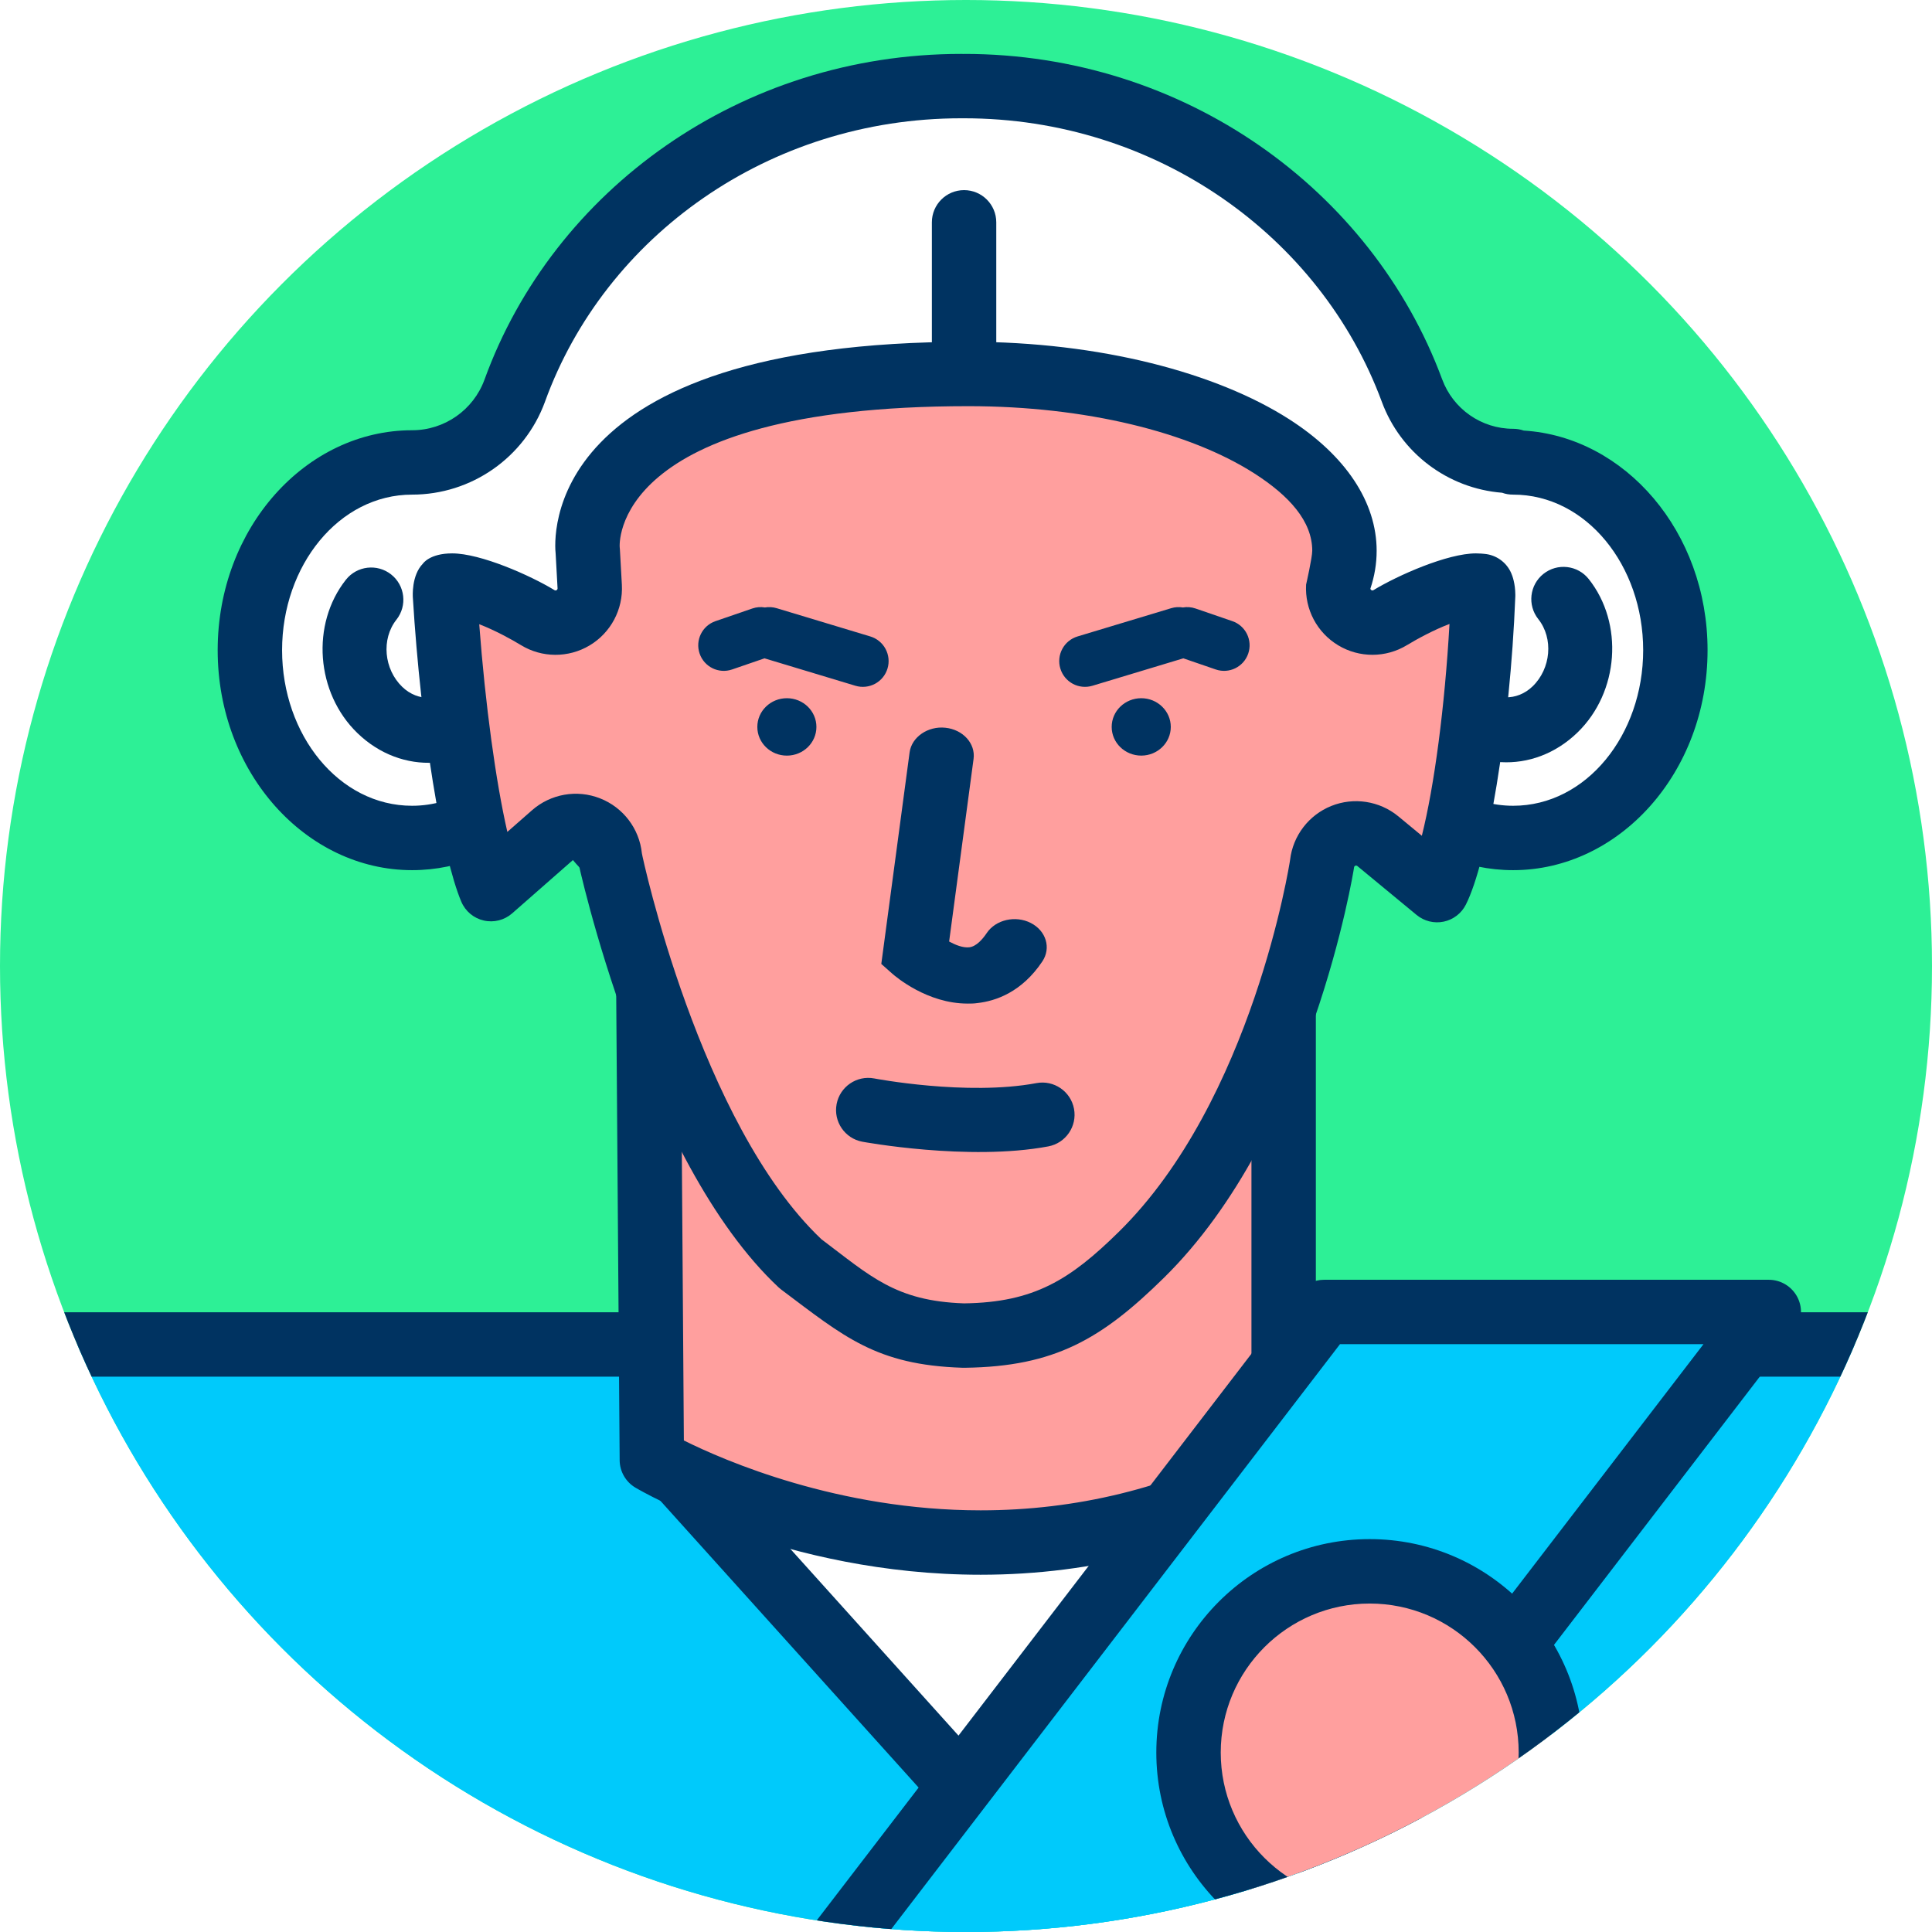 <?xml version="1.0" encoding="UTF-8" standalone="no"?>
<!DOCTYPE svg PUBLIC "-//W3C//DTD SVG 1.1//EN" "http://www.w3.org/Graphics/SVG/1.1/DTD/svg11.dtd">
<svg width="100%" height="100%" viewBox="0 0 120 120" version="1.1" xmlns="http://www.w3.org/2000/svg" xmlns:xlink="http://www.w3.org/1999/xlink" xml:space="preserve" xmlns:serif="http://www.serif.com/" style="fill-rule:evenodd;clip-rule:evenodd;stroke-linejoin:round;stroke-miterlimit:2;">
    <g transform="matrix(1,0,0,1,-140.347,-146.483)">
        <g id="Zygmunt-III-Waza" serif:id="Zygmunt III Waza">
        </g>
        <g id="_6" serif:id="6" transform="matrix(1,0,0,1,140.347,146.483)">
            <rect x="0" y="0" width="120" height="120" style="fill:white;"/>
            <g id="Stanisław-August-Poniatowski" serif:id="Stanisław August Poniatowski">
                <g transform="matrix(1,0,0,1,-0.585,-97.082)">
                    <g>
                        <g transform="matrix(1,0,0,1,0.585,97.082)">
                            <circle cx="60" cy="60" r="60" style="fill:rgb(45,240,150);"/>
                            <clipPath id="_clip1">
                                <circle cx="60" cy="60" r="60"/>
                            </clipPath>
                            <g clip-path="url(#_clip1)">
                                <g transform="matrix(0.95,0,0,1.06,-130.513,-155.641)">
                                    <path d="M200.319,151.876L200.412,151.876C213.902,151.876 225.396,159.316 229.693,169.701C230.711,172.189 233.355,173.843 236.313,173.843C236.313,173.928 236.313,173.928 236.314,173.928C242.167,173.928 246.919,178.858 246.919,184.93C246.919,191.002 242.167,195.932 236.314,195.932C232.817,195.932 229.713,194.173 227.78,191.461C222.526,199.865 212.236,205.58 200.412,205.58L200.319,205.58L200.227,205.58C188.403,205.58 178.112,199.865 172.858,191.461C170.926,194.173 167.822,195.932 164.325,195.932C158.472,195.932 153.72,191.002 153.72,184.93C153.72,178.858 158.472,173.928 164.325,173.928C164.326,173.928 164.326,173.928 164.326,173.928C167.324,173.928 170.002,172.251 171.034,169.729C175.242,159.316 186.737,151.876 200.227,151.876L200.319,151.876Z" style="fill:white;"/>
                                </g>
                                <g transform="matrix(0.95,0,0,1.06,-130.513,-155.641)">
                                    <path d="M200.412,149.998L200.412,149.99C214.818,149.99 227.078,157.955 231.666,169.045C231.667,169.047 231.668,169.049 231.669,169.051C232.383,170.796 234.238,171.957 236.312,171.957C236.555,171.957 236.787,171.993 237.004,172.061C243.619,172.424 249.024,177.986 249.024,184.93C249.024,192.114 243.239,197.819 236.314,197.819C233.155,197.819 230.247,196.652 228.008,194.691C222.15,202.265 212.233,207.307 200.95,207.462L200.412,207.466C201.575,207.466 202.517,206.622 202.517,205.58C202.517,204.538 201.575,203.694 200.412,203.694C211.439,203.694 221.044,198.376 225.944,190.539C226.306,189.961 226.98,189.595 227.72,189.576C228.46,189.557 229.156,189.887 229.555,190.446C231.092,192.603 233.532,194.046 236.314,194.046C241.096,194.046 244.814,189.892 244.814,184.93C244.814,179.968 241.096,175.814 236.314,175.814C236.067,175.814 235.829,175.784 235.59,175.704C232.046,175.454 228.955,173.378 227.719,170.356C223.714,160.677 212.986,153.762 200.412,153.762L200.319,153.763L200.227,153.762C187.66,153.762 176.934,160.67 173.013,170.372C173.012,170.374 173.011,170.376 173.011,170.379C171.675,173.643 168.207,175.814 164.326,175.814L164.325,175.814C159.542,175.814 155.825,179.968 155.825,184.93C155.825,189.892 159.542,194.046 164.325,194.046C167.107,194.046 169.547,192.603 171.084,190.446C171.483,189.887 172.179,189.557 172.919,189.576C173.659,189.595 174.333,189.961 174.695,190.539C179.595,198.376 189.2,203.694 200.227,203.694L200.227,203.695L200.308,203.694L200.308,203.693L200.308,203.694L200.331,203.693C200.945,203.696 200.546,206.582 200.437,207.304L200.412,207.466L200.227,207.466L200.23,207.334L200.227,207.33L200.227,207.466C188.721,207.466 178.582,202.385 172.631,194.691C170.392,196.652 167.484,197.819 164.325,197.819C157.4,197.819 151.614,192.114 151.614,184.93C151.614,177.746 157.4,172.042 164.325,172.042C164.325,172.042 164.326,172.042 164.326,172.042C166.44,172.042 168.329,170.859 169.057,169.081C173.556,157.958 185.817,149.99 200.227,149.99L200.235,149.99L200.238,149.99L200.335,149.992L200.403,149.997L200.403,149.99L200.403,149.997L200.412,149.998ZM200.412,153.755L200.412,153.755L200.412,153.762L200.412,153.755Z" style="fill:rgb(0,51,97);"/>
                                </g>
                                <g transform="matrix(0.298,0.375,-0.34,0.33,86.867,-109.034)">
                                    <path d="M235.135,175.959C240.409,175.959 244.69,180.4 244.69,185.87C244.69,191.341 240.409,195.782 235.135,195.782" style="fill:white;"/>
                                </g>
                                <g transform="matrix(0.298,0.375,-0.34,0.33,86.867,-109.034)">
                                    <path d="M234.719,180.201C237.934,180.201 240.496,182.956 240.496,186.291C240.496,189.156 238.313,191.54 235.551,191.54C233.248,191.54 231.192,193.441 230.962,195.782C230.733,198.123 232.416,200.024 234.719,200.024C242.504,200.024 248.884,193.526 248.884,185.45C248.884,177.844 242.883,171.717 235.551,171.717C233.248,171.717 231.192,173.618 230.962,175.959C230.733,178.3 232.416,180.201 234.719,180.201Z" style="fill:rgb(0,51,97);"/>
                                </g>
                                <g transform="matrix(-0.297,0.376,0.341,0.329,32.887,-109.053)">
                                    <path d="M235.135,175.959C240.409,175.959 244.69,180.4 244.69,185.87C244.69,191.341 240.409,195.782 235.135,195.782" style="fill:white;"/>
                                </g>
                                <g transform="matrix(-0.297,0.376,0.341,0.329,32.887,-109.053)">
                                    <path d="M235.551,171.717C242.883,171.717 248.884,177.844 248.884,185.45C248.884,193.526 242.504,200.024 234.719,200.024C232.416,200.024 230.733,198.123 230.962,195.782C231.192,193.441 233.248,191.54 235.551,191.54C238.313,191.54 240.496,189.156 240.496,186.291C240.496,182.956 237.934,180.201 234.719,180.201C232.416,180.201 230.733,178.3 230.962,175.959C231.192,173.618 233.248,171.717 235.551,171.717Z" style="fill:rgb(0,51,97);"/>
                                </g>
                                <g transform="matrix(1,0,0,1,-0.585,-97.082)">
                                    <g transform="matrix(1,0,0,1,0.585,97.082)">
                                        <path d="M0.835,130.32L0.835,83.51L115.695,83.51L115.695,130.58L0.835,130.32Z" style="fill:rgb(0,202,251);fill-rule:nonzero;"/>
                                        <g transform="matrix(1,0,0,1,-140.347,-146.483)">
                                            <path d="M181.618,236.993L200.347,257.791L220.939,236.993L181.618,236.993Z" style="fill:white;"/>
                                        </g>
                                        <g transform="matrix(1,0,0,1,-140.347,-146.483)">
                                            <path d="M181.618,234.993C180.828,234.993 180.112,235.458 179.791,236.18C179.47,236.901 179.603,237.744 180.132,238.331L198.861,259.13C199.229,259.539 199.75,259.778 200.3,259.791C200.85,259.804 201.381,259.589 201.769,259.198L222.361,238.4C222.929,237.827 223.096,236.968 222.785,236.223C222.475,235.478 221.747,234.993 220.939,234.993L181.618,234.993ZM186.111,238.993L216.145,238.993C216.145,238.993 200.416,254.879 200.416,254.879L186.111,238.993Z" style="fill:rgb(0,51,97);"/>
                                        </g>
                                        <path d="M121.69,126.519L-1.17,126.252L-1.17,81.507L121.69,81.507L121.69,126.516M2.83,122.26L117.69,122.506L117.69,85.507L2.83,85.507L2.83,122.263" style="fill:rgb(0,51,97);fill-rule:nonzero;"/>
                                    </g>
                                    <g transform="matrix(1,0,0,1,0.585,97.082)">
                                        <path d="M40.488,90.68C40.488,90.68 59.78,102.077 79.728,90.897L79.728,68.098L40.266,68.098L40.485,90.68" style="fill:rgb(255,159,158);fill-rule:nonzero;"/>
                                        <path d="M60.913,97.81C48.766,97.81 39.843,92.622 39.471,92.402C38.868,92.047 38.495,91.402 38.488,90.7L38.269,61.118C38.264,60.584 38.472,60.07 38.848,59.691C39.223,59.312 39.735,59.097 40.269,59.097L79.73,59.097C80.834,59.097 81.73,59.993 81.73,61.097L81.73,90.896C81.73,91.621 81.338,92.288 80.708,92.642C74.588,96.069 67.928,97.81 60.913,97.81M42.476,89.47C44.98,90.717 52.08,93.81 60.912,93.81C66.846,93.81 72.498,92.429 77.73,89.705L77.73,63.097L42.289,63.097L42.476,89.47" style="fill:rgb(0,51,97);fill-rule:nonzero;"/>
                                    </g>
                                    <g transform="matrix(1,0,0,1,0.585,97.082)">
                                        <g transform="matrix(1,0,0,1,-140.347,-146.483)">
                                            <path d="M176.853,180.714C176.853,180.714 175.498,169.711 200.49,169.711C213.384,169.711 223.853,174.631 223.853,180.691C223.853,181.359 223.726,182.012 223.483,182.647L223.468,182.912C223.424,183.7 223.821,184.447 224.5,184.853C225.173,185.258 226.021,185.256 226.696,184.845C227.966,184.075 230.529,182.855 232.02,182.855C232.239,182.855 232.358,182.878 232.377,182.877C232.409,182.951 232.465,183.147 232.468,183.446C232.154,191.396 230.893,199.24 229.608,201.77L225.928,198.731C225.326,198.235 224.5,198.109 223.781,198.399C223.061,198.689 222.553,199.351 222.464,200.124C222.439,200.322 219.97,215.837 211.24,224.421C207.796,227.808 205.219,229.369 200.272,229.437C200.24,229.437 200.209,229.437 200.177,229.437C195.339,229.281 193.567,227.604 190.077,224.986C182.07,217.495 178.247,199.892 178.226,199.691C178.144,198.9 177.627,198.221 176.887,197.932C176.147,197.64 175.308,197.789 174.711,198.312L170.84,201.709C169.689,198.987 168.467,191.376 167.986,183.473C167.993,183.089 168.083,182.913 168.027,182.908C168.028,182.907 168.134,182.855 168.431,182.855C169.918,182.855 172.481,184.076 173.745,184.844C174.417,185.256 175.265,185.259 175.943,184.854C176.621,184.449 177.019,183.701 176.975,182.912L176.853,180.714Z" style="fill:rgb(255,159,158);"/>
                                        </g>
                                        <g transform="matrix(1,0,0,1,-140.347,-146.483)">
                                            <path d="M166.612,181.494C165.893,182.229 165.987,183.543 165.99,183.595C166.488,191.786 167.805,199.667 168.999,202.488C169.249,203.08 169.768,203.515 170.394,203.658C171.02,203.802 171.677,203.636 172.16,203.212L176.03,199.816C176.063,199.786 176.11,199.776 176.152,199.792C176.154,199.793 176.157,199.794 176.159,199.795C176.202,199.812 176.232,199.851 176.237,199.897C176.237,199.898 176.237,199.9 176.237,199.901C176.259,200.112 180.303,218.581 188.71,226.447C188.763,226.496 188.819,226.543 188.877,226.586C192.746,229.488 194.748,231.263 200.113,231.436L200.299,231.437C205.858,231.361 208.773,229.653 212.642,225.847C221.801,216.841 224.423,200.577 224.448,200.37C224.449,200.364 224.45,200.359 224.45,200.354C224.456,200.309 224.486,200.271 224.528,200.254C224.571,200.237 224.619,200.244 224.655,200.274C224.655,200.274 228.334,203.312 228.334,203.312C228.803,203.699 229.421,203.852 230.016,203.728C230.61,203.605 231.116,203.217 231.391,202.676C232.735,200.03 234.138,191.839 234.466,183.525C234.467,183.494 234.468,183.463 234.467,183.432C234.462,182.718 234.288,182.255 234.211,182.08C233.917,181.402 233.277,180.95 232.556,180.886C232.482,180.877 232.26,180.855 232.02,180.855C230.248,180.855 227.169,182.219 225.659,183.135C225.658,183.136 225.658,183.136 225.657,183.136C225.618,183.16 225.569,183.162 225.53,183.138C225.529,183.138 225.527,183.137 225.526,183.136C225.491,183.115 225.468,183.079 225.466,183.039C225.722,182.274 225.853,181.49 225.853,180.691C225.853,177.681 223.943,174.781 220.422,172.524C215.922,169.64 208.675,167.711 200.49,167.711C173.819,167.711 174.762,180.038 174.862,180.91L174.86,180.891L174.978,183.023C174.981,183.069 174.958,183.113 174.918,183.137C174.878,183.161 174.828,183.162 174.788,183.138C174.787,183.137 174.785,183.136 174.784,183.135C173.281,182.221 170.2,180.855 168.431,180.855C167.027,180.855 166.617,181.489 166.612,181.494ZM230.378,185.238C230.085,190.388 229.436,195.304 228.66,198.394L227.201,197.188C226.033,196.225 224.429,195.982 223.035,196.543C223.035,196.543 223.034,196.543 223.034,196.543C221.637,197.106 220.652,198.39 220.477,199.89C220.455,200.069 218.138,214.834 209.838,222.995C206.819,225.964 204.581,227.378 200.245,227.437C200.237,227.437 200.229,227.437 200.222,227.437C195.964,227.294 194.411,225.744 191.363,223.451C183.812,216.296 180.235,199.67 180.215,199.48C180.057,197.951 179.053,196.633 177.619,196.071C176.182,195.504 174.552,195.792 173.392,196.809L171.859,198.154C171.141,195.02 170.492,190.282 170.113,185.255C171.076,185.625 172.081,186.173 172.706,186.553C174.007,187.349 175.653,187.357 176.969,186.571C178.285,185.785 179.057,184.333 178.972,182.802L178.85,180.603C178.847,180.558 178.844,180.514 178.838,180.469C178.838,180.469 178.102,171.711 200.49,171.711C207.778,171.711 214.257,173.324 218.263,175.892C220.415,177.271 221.853,178.852 221.853,180.691C221.853,181.115 221.471,182.796 221.471,182.796C221.471,182.796 221.441,183.351 221.471,182.802C221.386,184.33 222.154,185.78 223.471,186.568C224.779,187.353 226.425,187.351 227.735,186.554C228.372,186.168 229.4,185.608 230.378,185.238ZM225.445,183.217L225.444,183.221L225.445,183.217ZM225.463,183.049L225.462,183.05L225.453,183.149L225.457,183.122L225.463,183.049Z" style="fill:rgb(0,51,97);"/>
                                        </g>
                                    </g>
                                    <g transform="matrix(1,0,0,1,0.585,97.082)">
                                        <g transform="matrix(1,0,0,1,-283.453,1)">
                                            <path d="M356.928,36.731C356.686,36.69 356.436,36.704 356.198,36.776C354.57,37.267 352.008,38.04 350.38,38.531C349.974,38.654 349.634,38.932 349.434,39.306C349.233,39.679 349.189,40.117 349.312,40.523C349.312,40.524 349.312,40.525 349.313,40.525C349.435,40.931 349.714,41.272 350.087,41.472C350.461,41.672 350.898,41.716 351.304,41.594L356.952,39.89L358.966,40.582C359.794,40.867 360.697,40.426 360.981,39.598C360.981,39.597 360.982,39.597 360.982,39.597C361.266,38.768 360.826,37.866 359.997,37.581C359.281,37.335 358.426,37.041 357.71,36.795C357.449,36.705 357.181,36.687 356.928,36.731Z" style="fill:rgb(0,51,97);"/>
                                        </g>
                                        <g transform="matrix(-1,0,0,1,404.437,1)">
                                            <path d="M356.928,36.731C356.686,36.69 356.436,36.704 356.198,36.776C354.57,37.267 352.008,38.04 350.38,38.531C349.974,38.654 349.634,38.932 349.434,39.306C349.233,39.679 349.189,40.117 349.312,40.523C349.312,40.524 349.312,40.525 349.313,40.525C349.435,40.931 349.714,41.272 350.087,41.472C350.461,41.672 350.898,41.716 351.304,41.594L356.952,39.89L358.966,40.582C359.794,40.867 360.697,40.426 360.981,39.598C360.981,39.597 360.982,39.597 360.982,39.597C361.266,38.768 360.826,37.866 359.997,37.581C359.281,37.335 358.426,37.041 357.71,36.795C357.449,36.705 357.181,36.687 356.928,36.731Z" style="fill:rgb(0,51,97);"/>
                                        </g>
                                    </g>
                                    <g transform="matrix(1,0,0,1,0.585,97.082)">
                                        <ellipse cx="48.874" cy="45.15" rx="1.835" ry="1.783" style="fill:rgb(0,51,97);"/>
                                        <path d="M72.72,45.15C72.72,46.133 71.896,46.932 70.887,46.932C69.87,46.932 69.049,46.133 69.049,45.15C69.049,44.165 69.87,43.367 70.887,43.367C71.897,43.367 72.72,44.169 72.72,45.15" style="fill:rgb(0,51,97);fill-rule:nonzero;"/>
                                    </g>
                                    <g transform="matrix(0.997,0,-0.883,1.151,62.39,-83.845)">
                                        <rect x="222.418" y="227.99" width="27.706" height="35.818" style="fill:rgb(0,202,251);"/>
                                    </g>
                                    <g transform="matrix(0.997,0,-0.883,1.151,62.39,-83.845)">
                                        <path d="M252.653,229.048C252.653,228.523 252.106,227.815 251.242,227.221C250.378,226.628 249.348,226.252 248.584,226.252L220.878,226.252C220.254,226.252 219.889,226.504 219.889,226.932L219.889,262.75C219.889,263.275 220.436,263.983 221.299,264.576C222.163,265.17 223.194,265.545 223.958,265.545L251.664,265.545C252.287,265.545 252.653,265.294 252.653,264.866L252.653,229.048ZM247.594,229.727L247.594,262.07C247.594,262.07 224.948,262.07 224.948,262.07C224.948,262.07 224.948,229.727 224.948,229.727L247.594,229.727Z" style="fill:rgb(0,51,97);"/>
                                    </g>
                                    <g transform="matrix(-1,0,0,1,120.393,99.917)">
                                        <path d="M59.708,59.5C59.51,59.5 59.31,59.499 59.106,59.468C57.968,59.343 56.343,58.793 55.066,56.88C54.509,56.047 54.831,54.978 55.784,54.492C56.737,54.006 57.962,54.287 58.52,55.118C58.772,55.495 59.166,55.954 59.607,56.003C59.992,56.046 60.462,55.859 60.856,55.645L59.338,44.302C59.21,43.345 59.995,42.478 61.093,42.366C62.167,42.252 63.182,42.938 63.311,43.897L65.069,57.037L64.397,57.633C64.166,57.837 62.212,59.499 59.712,59.499" style="fill:rgb(0,51,97);fill-rule:nonzero;"/>
                                    </g>
                                    <g transform="matrix(1,0,0,1,-139.762,-51.869)">
                                        <path d="M193.906,219.865C193.906,219.865 200.495,221.087 205.458,220.156C206.543,219.953 207.259,218.907 207.056,217.822C206.852,216.737 205.806,216.021 204.721,216.225C200.392,217.036 194.646,215.935 194.646,215.935C193.561,215.73 192.515,216.445 192.31,217.53C192.106,218.615 192.821,219.661 193.906,219.865Z" style="fill:rgb(0,51,97);"/>
                                    </g>
                                </g>
                                <g transform="matrix(1.179,0,0,1.179,-182.862,-194.077)">
                                    <circle cx="227.258" cy="256.938" r="9.545" style="fill:rgb(255,159,158);"/>
                                </g>
                                <g transform="matrix(1.179,0,0,1.179,-182.862,-194.077)">
                                    <path d="M227.258,245.695C221.053,245.695 216.016,250.733 216.016,256.938C216.016,263.142 221.053,268.18 227.258,268.18C233.463,268.18 238.5,263.142 238.5,256.938C238.5,250.733 233.463,245.695 227.258,245.695ZM227.258,249.089C231.59,249.089 235.106,252.606 235.106,256.938C235.106,261.269 231.59,264.786 227.258,264.786C222.926,264.786 219.41,261.269 219.41,256.938C219.41,252.606 222.926,249.089 227.258,249.089Z" style="fill:rgb(0,51,97);"/>
                                </g>
                            </g>
                        </g>
                    </g>
                </g>
                <g transform="matrix(1,0,0,1,-140.347,-146.483)">
                    <path d="M202.227,168.474L202.227,160.292C202.227,159.188 201.331,158.292 200.227,158.292C199.123,158.292 198.227,159.188 198.227,160.292L198.227,168.474C198.227,169.578 199.123,170.474 200.227,170.474C201.331,170.474 202.227,169.578 202.227,168.474Z" style="fill:rgb(0,51,97);"/>
                </g>
            </g>
        </g>
        <g id="c">
        </g>
    </g>
</svg>
